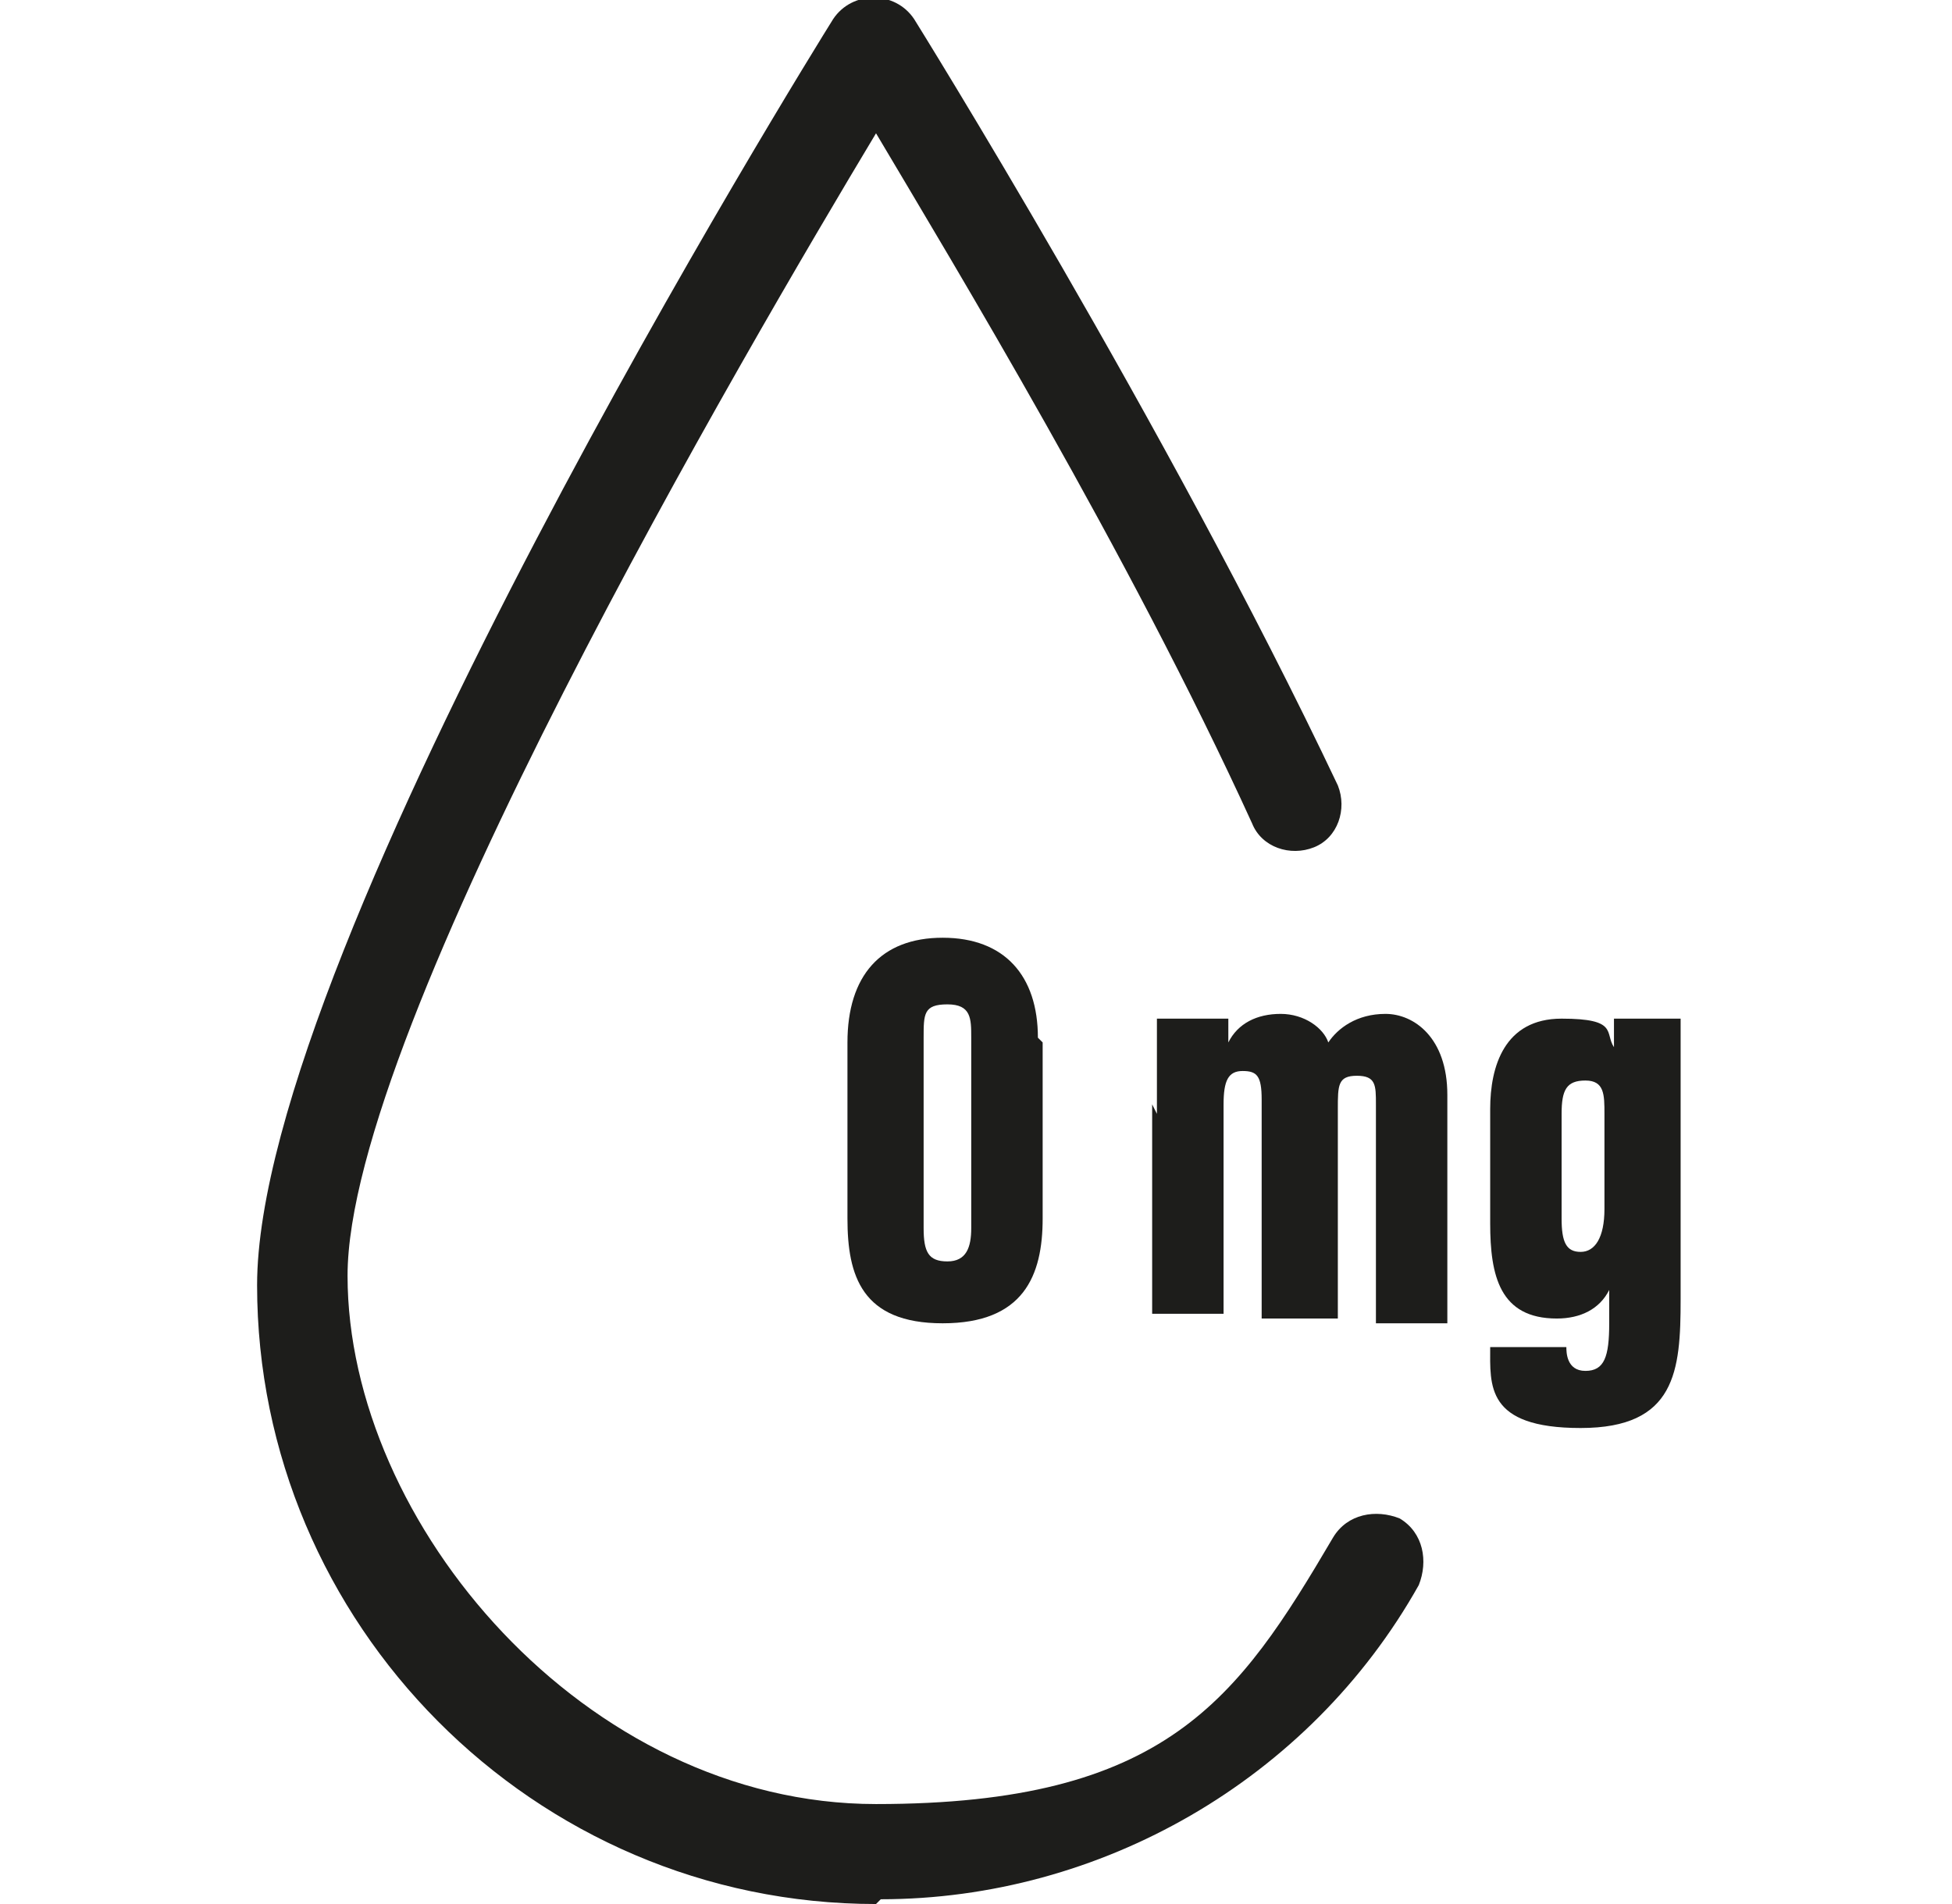 <?xml version="1.0" encoding="UTF-8"?>
<svg id="Warstwa_1" data-name="Warstwa 1" xmlns="http://www.w3.org/2000/svg" version="1.1" viewBox="0 0 41 40">
  <defs>
    <style>
      .cls-1 {
        fill: #1d1d1b;
        stroke-width: 0px;
      }
    </style>
  </defs>
  <path class="cls-1" d="M18.4,40c-7.2,0-13-5.9-13-13S17,1.2,17.5.4c.4-.6,1.3-.6,1.7,0,0,0,5.3,8.5,8.9,16.1.2.5,0,1.1-.5,1.3-.5.2-1.1,0-1.3-.5-2.6-5.7-6.3-11.8-7.9-14.5-2.7,4.5-11.1,18.8-11.1,24s5,11.1,11.1,11.1,7.6-2.2,9.6-5.6c.3-.5.9-.6,1.4-.4.5.3.6.9.4,1.4-2.3,4.1-6.7,6.6-11.3,6.6h0Z"/>
  <path class="cls-1" d="M21.9,21.9v3.7c0,1.2-.4,2.2-2.1,2.2s-2-1-2-2.2v-3.7c0-1.4.7-2.2,2-2.2s2,.8,2,2.1h0ZM19.4,21.8v4c0,.5.1.7.5.7s.5-.3.5-.7v-4c0-.4,0-.7-.5-.7s-.5.2-.5.7Z"/>
  <path class="cls-1" d="M24.3,23.4v-2h1.5c0,.2,0,.3,0,.5.2-.4.6-.6,1.1-.6s.9.3,1,.6c.2-.3.6-.6,1.2-.6s1.3.5,1.3,1.7v4.8h-1.5v-4.6c0-.4,0-.6-.4-.6s-.4.2-.4.7v4.4h-1.6v-4.6c0-.5-.1-.6-.4-.6-.3,0-.4.2-.4.7v4.4h-1.5v-4.4h0Z"/>
  <path class="cls-1" d="M35.3,27.3c0,1.5-.1,2.7-2.1,2.7s-1.9-.9-1.9-1.7h1.6c0,.1,0,.5.4.5s.5-.3.5-1v-.7c-.2.4-.6.6-1.1.6-1.2,0-1.4-.9-1.4-2v-2.4c0-.9.3-1.9,1.5-1.9s.9.3,1.1.6c0-.2,0-.5,0-.6h1.4v5.9h0ZM32.8,25.6c0,.5.1.7.4.7s.5-.3.5-.9v-2c0-.4,0-.7-.4-.7s-.5.2-.5.7v2.2Z"/>
</svg>